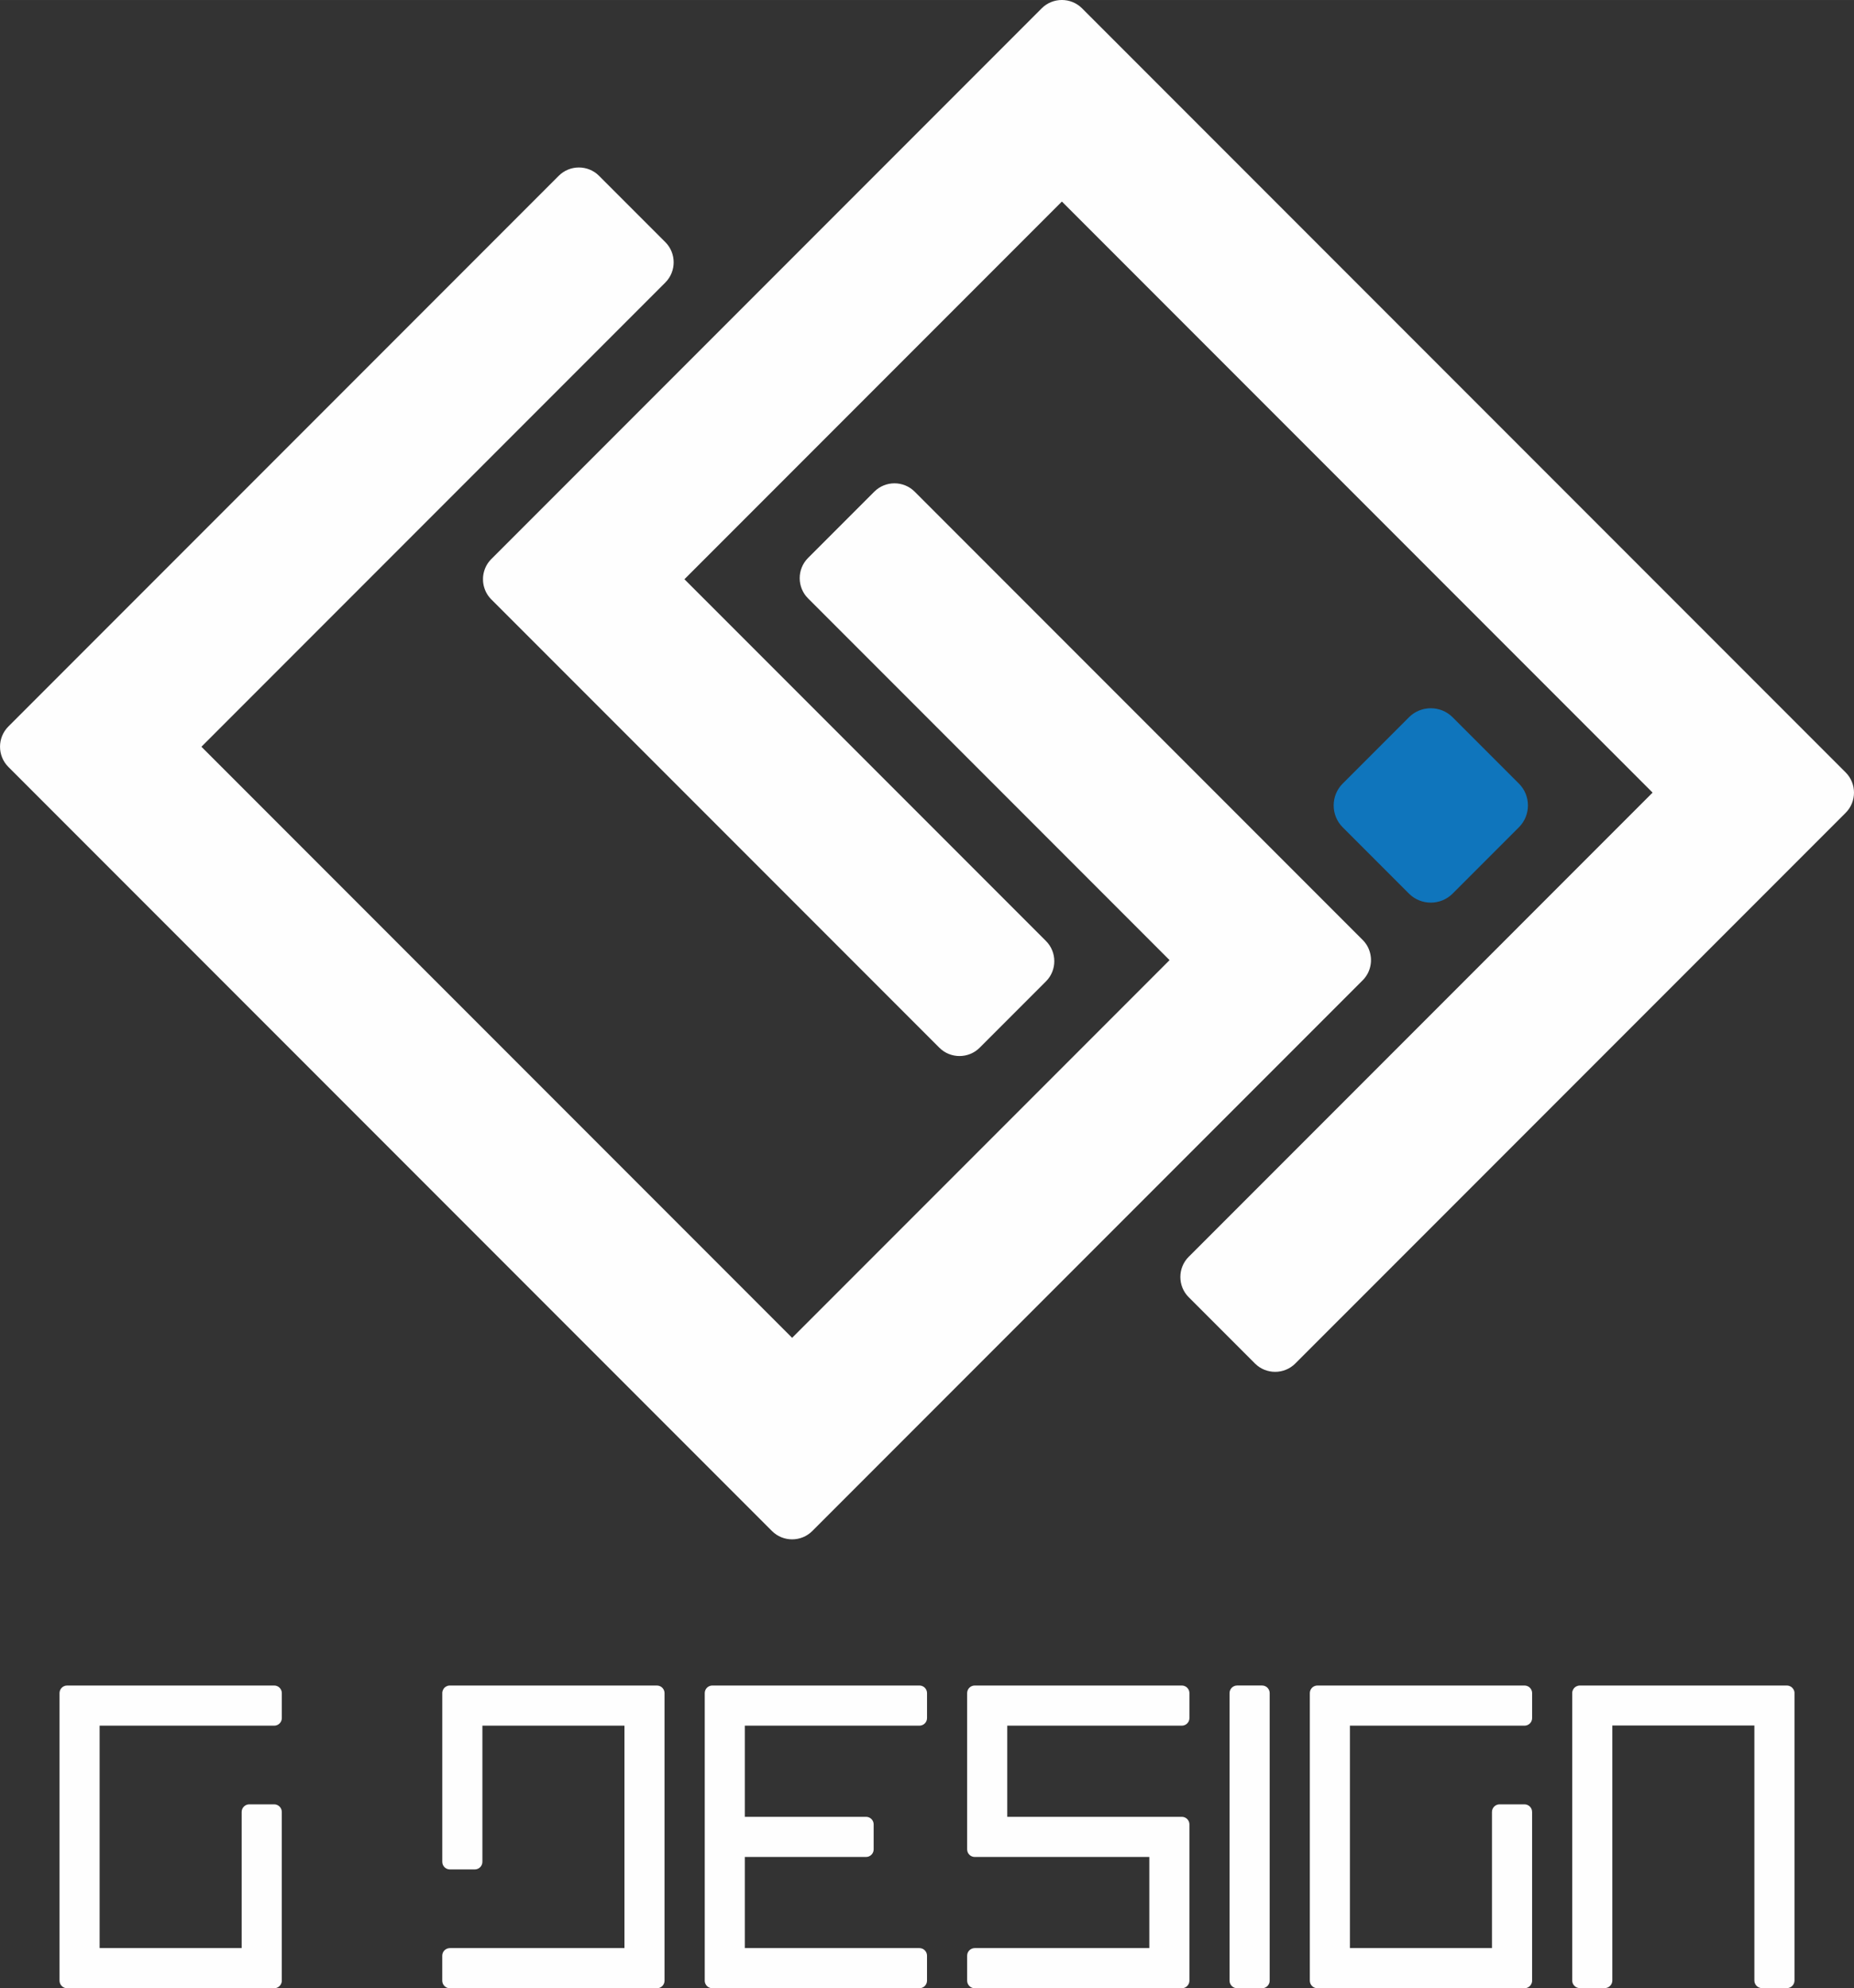 <?xml version="1.0" encoding="UTF-8"?>
<!DOCTYPE svg PUBLIC "-//W3C//DTD SVG 1.1//EN" "http://www.w3.org/Graphics/SVG/1.1/DTD/svg11.dtd">
<!-- Creator: CorelDRAW (OEM Version) -->
<svg xmlns="http://www.w3.org/2000/svg" xml:space="preserve" width="78.955mm" height="84.619mm" version="1.1" style="shape-rendering:geometricPrecision; text-rendering:geometricPrecision; image-rendering:optimizeQuality; fill-rule:evenodd; clip-rule:evenodd"
viewBox="0 0 1012.44 1085.06"
 xmlns:xlink="http://www.w3.org/1999/xlink"
 xmlns:xodm="http://www.corel.com/coreldraw/odm/2003">
 <rect x="0" y="0" width="1012.44" height="1085.06" fill="#333333" stroke="none"/>
 <defs>
  <style type="text/css">
   <![CDATA[
    .str0 {stroke:#0F75BC;stroke-width:2.56;stroke-miterlimit:22.926}
    .fil2 {fill:none}
    .fil0 {fill:#FEFEFE}
    .fil1 {fill:#0F75BC}
   ]]>
  </style>
 </defs>
 <g id="Layer_x0020_1">
  <path class="fil0" d="M363.33 154.18l-253.34 253.35 322.57 322.57 206.12 -206.12 -197.44 -197.45c-6.05,-6.05 -6.05,-15.95 0,-22.01l36.22 -36.22c6.05,-6.05 15.95,-6.05 22.01,0l208.45 208.45 36.22 36.22 0.28 0.28 0.27 0.29 0.26 0.3 0.25 0.3c0.08,0.1 0.16,0.2 0.24,0.3l0.23 0.31 0.23 0.32 0.22 0.32 0 0c0.14,0.22 0.28,0.43 0.41,0.66l0 0 0.19 0.33 0.18 0.33 0.17 0.34 0.17 0.34 0.15 0.35 0 0 0.14 0.35 0 0.01 0.14 0.35 0.13 0.35 0 0c0.08,0.24 0.16,0.48 0.23,0.72l0 0 0.1 0.36 0.09 0.36 0.09 0.37 0.07 0.37 0.07 0.37 0 0 0.06 0.37 0 0 0.05 0.37 0.04 0.37 0.01 0 0.03 0.38 0 0 0.02 0.37 0.01 0.38 0 0 0.01 0.38 -0.01 0.37 0 0 -0.01 0.38 -0.02 0.37 0 0 -0.03 0.38 -0.01 0 -0.04 0.37 -0.05 0.37 -0.06 0.37 0 0 -0.07 0.37 -0.07 0.37 0 0 -0.09 0.37 -0.09 0.36 0 0 -0.1 0.36 0 0.01c-0.07,0.23 -0.15,0.48 -0.23,0.71l0 0 -0.13 0.35 -0.14 0.35 0 0 -0.14 0.35 0 0 -0.15 0.35 -0.17 0.34 -0.17 0.34 -0.18 0.33 -0.19 0.33 0 0c-0.13,0.22 -0.27,0.44 -0.41,0.66l0 0 -0.22 0.32 -0.23 0.32 -0.23 0.31 -0.24 0.31 -0.25 0.3 -0.26 0.3 -0.27 0.29 -0.28 0.29 -36.22 36.22 -228.13 228.13 -36.22 36.22c-6.05,6.05 -15.96,6.05 -22,0l-36.22 -36.22 -344.58 -344.59 -36.22 -36.22c-6.05,-6.05 -6.05,-15.96 0,-22.01l36.22 -36.22 264.35 -264.35c6.05,-6.05 15.95,-6.05 22,0l36.22 36.22c6.05,6.05 6.05,15.96 0,22.01z"/>
  <path class="fil0" d="M649.11 685.91l253.34 -253.35 -322.57 -322.57 -206.12 206.12 197.44 197.44c6.05,6.05 6.05,15.96 0,22.01l-36.22 36.22c-6.05,6.05 -15.96,6.05 -22.01,0l-208.45 -208.45 -36.22 -36.22 -0.28 -0.28 -0.27 -0.29 -0.26 -0.3 -0.25 -0.3c-0.08,-0.1 -0.16,-0.2 -0.24,-0.31l-0.24 -0.32 -0.23 -0.31 -0.22 -0.32c-0.14,-0.22 -0.28,-0.43 -0.41,-0.66l-0.19 -0.34 -0.18 -0.33 -0.17 -0.34 -0.16 -0.35 -0.16 -0.34 0 0 -0.14 -0.35 0 0 -0.14 -0.35 -0.13 -0.36 0 0c-0.08,-0.24 -0.16,-0.48 -0.23,-0.72l0 0 -0.1 -0.36 -0.01 0 -0.09 -0.36 -0.09 -0.37 0 0 -0.07 -0.37 -0.07 -0.37 0 0 -0.06 -0.37 0 0 -0.05 -0.37 -0.04 -0.37 0 0 -0.03 -0.38 0 0 -0.02 -0.37 -0.01 -0.38 0 0 -0 -0.37 0 -0.37 0 0 0.01 -0.38 0.02 -0.37 0 0 0.03 -0.38 0 0 0.04 -0.37 0.05 -0.37 0 0 0.06 -0.37 0 0 0.07 -0.37 0.07 -0.37 0 0 0.09 -0.37 0.09 -0.36 0.01 0 0.1 -0.36 0 0c0.07,-0.24 0.15,-0.48 0.23,-0.72l0 0 0.13 -0.36 0.14 -0.35 0 -0 0.14 -0.35 0 0 0.16 -0.35 0.16 -0.34 0.17 -0.34 0.18 -0.33 0.19 -0.33 0 0c0.13,-0.22 0.27,-0.44 0.41,-0.65l0 -0.01 0.22 -0.32 0.23 -0.32 0.24 -0.31 0.24 -0.3 0.25 -0.3 0.26 -0.3 0.27 -0.29 0.28 -0.29 36.22 -36.22 228.13 -228.13 36.22 -36.22c6.05,-6.05 15.95,-6.05 22.01,0l36.22 36.22 344.58 344.59 36.22 36.22c6.05,6.05 6.05,15.95 0,22.01l-36.22 36.22 -264.35 264.34c-6.05,6.05 -15.95,6.05 -22,0l-36.22 -36.22c-6.05,-6.05 -6.05,-15.95 0,-22.01z"/>
  <path class="fil1" d="M734.11 428.55l36.22 -36.22c6.05,-6.05 15.95,-6.05 22.01,0l36.22 36.22c6.05,6.05 6.05,15.95 0,22.01l-36.22 36.22c-6.05,6.05 -15.96,6.05 -22.01,0l-36.22 -36.22c-6.05,-6.05 -6.05,-15.95 0,-22.01z"/>
  <path class="fil2 str0" d="M734.11 428.55l36.22 -36.22c6.05,-6.05 15.95,-6.05 22.01,0l36.22 36.22c6.05,6.05 6.05,15.95 0,22.01l-36.22 36.22c-6.05,6.05 -15.96,6.05 -22.01,0l-36.22 -36.22c-6.05,-6.05 -6.05,-15.95 0,-22.01z"/>
  <path class="fil0" d="M149.74 941.76l-95.34 0 0 121.39 77.57 0 0 -74.31c0,-2.28 1.86,-4.14 4.14,-4.14l13.63 0c2.27,0 4.14,1.86 4.14,4.14l0 78.45 0 13.63 0 0.1 -0 0.11 -0.01 0.11 -0.01 0.1c0,0.04 -0.01,0.07 -0.01,0.1l-0.01 0.1 -0.02 0.1 -0.02 0.1c-0.02,0.06 -0.03,0.13 -0.05,0.2l0 0 -0.03 0.1 -0.03 0.09 -0.03 0.09 -0.04 0.1 -0.03 0.09 -0.04 0.09 -0.04 0.09 -0.04 0.09c-0.03,0.06 -0.06,0.12 -0.09,0.18l0 0 -0.04 0.09 -0.06 0.08 -0.05 0.09 -0.05 0.09 -0.06 0.08 -0.06 0.08 0 0 -0.06 0.08 -0.06 0.08 -0.07 0.08 -0.06 0.07 -0.07 0.07 -0.07 0.07 -0.07 0.07 0 0.01 -0.07 0.07 -0.08 0.06 0 0 -0.08 0.06 -0.08 0.06 -0.08 0.06 -0.08 0.06 -0.08 0.06 -0.09 0.06 -0.08 0.05 -0.09 0.05 -0.09 0.05c-0.06,0.03 -0.12,0.06 -0.18,0.09l-0.09 0.04 -0.09 0.04 -0.09 0.04 0 0 -0.09 0.04 -0.09 0.04 -0.1 0.03 -0.09 0.03 -0.1 0.03c-0.06,0.02 -0.13,0.03 -0.2,0.05l-0.1 0.02 -0.1 0.02 -0.1 0.01 -0.1 0.01 -0.1 0.01 -0.11 0.01 -0.11 0.01 -0.1 0 -13.63 0 -85.85 0 -13.63 0c-2.27,0 -4.14,-1.86 -4.14,-4.14l0 -13.63 0 -129.67 0 -13.63c0,-2.28 1.86,-4.14 4.14,-4.14l13.63 0 99.48 0c2.27,0 4.14,1.86 4.14,4.14l0 13.63c0,2.28 -1.86,4.14 -4.14,4.14z"/>
  <path class="fil0" d="M245.66 1063.15l95.34 0 0 -121.39 -77.57 0 0 74.31c0,2.28 -1.86,4.14 -4.14,4.14l-13.63 0c-2.28,0 -4.14,-1.86 -4.14,-4.14l0 -78.45 0 -13.63 0 -0.1 0.01 -0.1 0 -0.11 0.01 -0.1c0.01,-0.04 0.01,-0.07 0.01,-0.1l0.01 -0.1 0.02 -0.1 0.02 -0.1c0.01,-0.06 0.03,-0.13 0.05,-0.2l0.03 -0.1 0.03 -0.09 0.03 -0.09 0.03 -0.1 0.04 -0.09 0 -0 0.04 -0.09 0.04 -0.09 0.04 -0.09c0.03,-0.06 0.06,-0.12 0.09,-0.18l0 0 0.04 -0.09 0.05 -0.09 0.05 -0.09 0.06 -0.09 0.05 -0.08 0.06 -0.08 0.06 -0.08 0.06 -0.08 0.07 -0.08 0.06 -0.07 0.07 -0.08 0.07 -0.07 0.07 -0.07 0 -0.01 0.07 -0.06 0.08 -0.07 0.08 -0.06 0.08 -0.06 0.08 -0.06 0.08 -0.06 0.08 -0.06 0.09 -0.06 0.08 -0.05 0.09 -0.05 0 0 0.09 -0.05 0 0c0.06,-0.03 0.12,-0.06 0.18,-0.09l0.09 -0.04 0.1 -0.04 0.09 -0.04 0.09 -0.04 0.09 -0.04 0.1 -0.03 0.09 -0.03 0.1 -0.03c0.06,-0.02 0.13,-0.03 0.2,-0.04l0.1 -0.02 0.11 -0.01 0.1 -0.02 0.1 -0.01 0.1 -0.01 0.1 -0.01 0.11 -0 0.1 0 13.63 0 85.85 0 13.63 0c2.27,0 4.14,1.86 4.14,4.14l0 13.63 0 129.67 0 13.63c0,2.27 -1.86,4.14 -4.14,4.14l-13.63 0 -99.48 0c-2.28,0 -4.14,-1.86 -4.14,-4.14l0 -13.63c0,-2.28 1.86,-4.14 4.14,-4.14z"/>
  <path class="fil0" d="M502.08 941.76l-95.34 0 0 49.74 66.21 0c2.28,0 4.14,1.86 4.14,4.14l0 13.63c0,2.28 -1.86,4.14 -4.14,4.14l-66.21 0 0 49.74 38.18 0 57.17 0c2.27,0 4.14,1.86 4.14,4.14l0 13.63c0,2.27 -1.86,4.14 -4.14,4.14l-57.17 0 -42.31 0 -13.63 0 0 0 -0.11 0 0 0 -0.1 -0.01 -0 0 -0.1 -0.01 -0 0 -0.1 -0.01 0 0 -0.1 -0.01 -0.01 0 -0.1 -0.01 -0.01 0 -0.1 -0.02 0 0 -0.1 -0.02 -0 0 -0.1 -0.02 0 0 -0.1 -0.03 0 0 -0.09 -0.03 -0 0 -0.09 -0.03 0 0 -0.19 -0.07 0 0 -0.19 -0.07 0 0 -0.09 -0.04 0 0 -0.09 -0.04 -0 0 -0.18 -0.09 -0.09 -0.05 -0.09 -0.05 0 0 -0.09 -0.05 -0.08 -0.05 -0.08 -0.06 0 -0 -0.16 -0.12 0 0 -0.08 -0.06 -0.08 -0.06 -0.07 -0.06 -0.07 -0.07 0 0 -0.14 -0.14 0 -0.01 -0.07 -0.07 -0.07 -0.08 -0.06 -0.08 0 0 -0.06 -0.08 0 0 -0.12 -0.16 0 0 -0.06 -0.08 0 0 -0.06 -0.09 -0.05 -0.09 0 0 -0.05 -0.08 -0.05 -0.09 -0.09 -0.18 0 0 -0.05 -0.09 -0.04 -0.09 0 0 -0.07 -0.19 0 0 -0.07 -0.19 0 0 -0.03 -0.09 0 0 -0.03 -0.1 0 0 -0.02 -0.1 0 0 -0.02 -0.1 0 -0.01 -0.02 -0.1 0 0 -0.02 -0.1 0 0 -0.01 -0.1 0 0 -0.01 -0.1 0 0 -0.01 -0.1 0 0 -0.01 -0.11 0 -0 -0 -0.1 0 0 0 -0.1 0 -13.63 0 -58.02 0 -13.63 0 -58.02 0 -13.63c0,-2.28 1.86,-4.14 4.14,-4.14l13.63 0 99.48 0c2.27,0 4.14,1.86 4.14,4.14l0 13.63c0,2.28 -1.86,4.14 -4.14,4.14z"/>
  <path class="fil0" d="M645.39 941.76l-95.34 0 0 49.74 95.34 0c2.27,0 4.14,1.86 4.14,4.14l0 1.43 0 12.2 0 58.02 0 13.63c0,2.27 -1.86,4.14 -4.14,4.14l-13.63 0 -99.48 0c-2.28,0 -4.14,-1.86 -4.14,-4.14l0 -13.63c0,-2.28 1.86,-4.14 4.14,-4.14l95.34 0 0 -49.74 -95.34 0c-2.28,0 -4.14,-1.86 -4.14,-4.14l0 -1.43 0 -12.2 0 -58.02 0 -13.63c0,-2.28 1.86,-4.14 4.14,-4.14l13.63 0 99.48 0c2.27,0 4.14,1.86 4.14,4.14l0 13.63c0,2.28 -1.86,4.14 -4.14,4.14z"/>
  <path class="fil0" d="M671.44 1080.92l0 -156.94c0,-2.28 1.86,-4.14 4.14,-4.14l13.63 0c2.28,0 4.14,1.86 4.14,4.14l0 156.94c0,2.27 -1.86,4.14 -4.14,4.14l-13.63 0c-2.28,0 -4.14,-1.86 -4.14,-4.14z"/>
  <path class="fil0" d="M832.51 941.76l-95.34 0 0 121.39 77.57 0 0 -74.31c0,-2.28 1.86,-4.14 4.14,-4.14l13.63 0c2.28,0 4.14,1.86 4.14,4.14l0 78.45 0 13.63 0 0.1 -0 0.11 -0.01 0.11 -0.01 0.1c-0,0.04 -0.01,0.07 -0.01,0.1l-0.01 0.1 -0.02 0.1 -0.02 0.1c-0.01,0.06 -0.03,0.13 -0.05,0.2l-0.03 0.1 -0.03 0.09 -0.03 0.09 -0.03 0.1 -0.04 0.09 -0.04 0.09 -0.04 0.09 -0.04 0.09c-0.03,0.06 -0.06,0.12 -0.09,0.18l0 0 -0.05 0.09 -0.05 0.08 -0.05 0.09 -0.06 0.09 -0.05 0.08 -0.06 0.08 0 0 -0.06 0.08 -0.06 0.08 -0.06 0.08 -0.07 0.07 -0.07 0.07 -0.07 0.07 -0.07 0.07 0 0.01 -0.07 0.07 -0.08 0.06 0 0 -0.08 0.06 -0.08 0.06 -0.08 0.06 -0.08 0.06 -0.08 0.06 -0.08 0.06 -0.01 0 -0.08 0.05 -0.09 0.05 -0.09 0.05c-0.06,0.03 -0.12,0.06 -0.18,0.09l-0.09 0.04 -0.09 0.04 -0.09 0.04 -0.09 0.04 -0.09 0.04 -0.1 0.03 -0.09 0.03 -0.1 0.03c-0.07,0.02 -0.13,0.03 -0.2,0.05l0 0 -0.1 0.02 -0.1 0.02 -0.1 0.01 -0.11 0.01 -0.1 0.01 -0.1 0.01 -0.1 0.01 -0.11 0 -13.63 0 -85.85 0 -13.63 0c-2.28,0 -4.14,-1.86 -4.14,-4.14l0 -13.63 0 -129.67 0 -13.63c0,-2.28 1.86,-4.14 4.14,-4.14l13.63 0 99.48 0c2.28,0 4.14,1.86 4.14,4.14l0 13.63c0,2.28 -1.86,4.14 -4.14,4.14z"/>
  <path class="fil0" d="M858.57 1080.92l0 -55.48 0 -87.82 0 -13.63 0 -0.11 0 -0.1 0.01 -0.1 0.01 -0.1 0.01 -0.1 0.01 -0.11 0.02 -0.1 0.02 -0.1 0.02 -0.1 0.03 -0.1 0.03 -0.1 0.03 -0.1 0.03 -0.09 0 0 0.03 -0.09 0.04 -0.09 0 0 0.04 -0.09 0.04 -0.09 0.04 -0.09 0.05 -0.09 0 0 0.04 -0.09 0.01 0 0.04 -0.09 0 0 0.05 -0.09 0 0 0.05 -0.08 0 -0 0.05 -0.08 0.06 -0.08 0 0 0.06 -0.08 0 0 0.06 -0.08 0 0 0.06 -0.08 0.06 -0.08 0 0 0.07 -0.08 0 0 0.07 -0.07 0.07 -0.07 0 0 0.07 -0.07 0 0 0.07 -0.07 0 0 0.08 -0.06 0 -0 0.07 -0.06 0 -0.01 0.08 -0.06 0.08 -0.06 0 0 0.08 -0.06 0.08 -0.05 0 0 0.09 -0.06 0 -0 0.08 -0.05 0.09 -0.05 0 0 0.09 -0.05 0 -0 0.09 -0.04 0 0 0.09 -0.05 0 0 0.09 -0.04 0 0 0.09 -0.04 0 0 0.09 -0.04 0 0 0.09 -0.04 0 0 0.09 -0.03 0 0 0.09 -0.03 0.01 0 0.09 -0.03 0 0 0.1 -0.03 0 -0 0.1 -0.02 0 0 0.1 -0.02 0 -0.01 0.1 -0.02 0.01 0 0.1 -0.02 0 0 0.1 -0.01 0 0 0.1 -0.01 0.01 -0.01 0.1 -0.01 0 -0 0.1 -0.01 0 0 0.1 -0 0 0 0.11 0 0 0 13.63 0 85.85 0 13.63 0 0.01 0 0.1 0 0 0 0.1 0 0 0 0.11 0.01 0 0 0.1 0.01 0 0.01 0.1 0.01 0 0 0.1 0.01 0 0 0.1 0.02 0 0 0.1 0.02 0 0.01 0.03 0 0.01 0 0.06 0.01 0.01 0 0.1 0.02 0 0 0.09 0.03 0.01 0 0.09 0.03 0 0 0.09 0.03 0.09 0.03 0.01 0 0.09 0.04 0.09 0.04 0 0 0.09 0.04 0 0 0.09 0.04 0.01 0 0.01 0.01 0.01 0.01 0.01 0.01 0.01 0 0.11 0.06 0.01 0 0.01 0.01 0 0 0 0 0.09 0.05 0 0 0.09 0.05 0.09 0.05 0 0 0 0 0.08 0.06 0 0 0.08 0.05 0 0 0.08 0.06 0 0 0.08 0.06 0.08 0.06 0 0.01 0.08 0.06 0 0 0.07 0.06 0 0 0.07 0.07 0 0 0.07 0.07 0 0.01 0.07 0.07 0 0 0.07 0.07 0 0 0.07 0.08 0 0 0 0 0.06 0.07 0 0 0.06 0.08 0 0 0.06 0.08 0.01 0 0.05 0.08 0 0 0.06 0.08 0.05 0.08 0 0 0.06 0.08 0 0 0.05 0.09 0 0 0.05 0.09 0 0 0.01 0.01 0 0.01 0.01 0.01 0.01 0.01 0 0.01 0.01 0.01 0 0.01 0.01 0.01 0 0 0 0.01 0.01 0.01 0.01 0.01 0 0.01 0.01 0.01 0.01 0.01 0 0.01 0.01 0.01 0 0 0.04 0.09 0 0 0.04 0.09 0 0 0.04 0.09 0 0 0.04 0.09 0.03 0.09 0 0 0.04 0.09 0 0.01 0.03 0.09 0 0 0.03 0.1 0 0 0 0 0 0.01 0 0.01 0.01 0.01 0 0.01 0.01 0.02 0 0.01 0 0.01 0.01 0.01 0 0.01 0 0.01 0.01 0.01 0 0.01 0 0.01 0.01 0.01 0 0.01 0 0 0.02 0.1 0.02 0.1 0.01 0.1 0 0.01 0 0.02 0.01 0.03 0 0.03 0 0.03 0.01 0.1 0.01 0.1 0 0.1 0.01 0 0 0.11 0 13.63 0 78.44 0 64.86c0,2.28 -1.86,4.14 -4.14,4.14l-13.63 0c-2.27,0 -4.14,-1.86 -4.14,-4.14l0 -64.86 0 -74.31 -77.57 0 0 83.68 0 55.48c0,2.28 -1.86,4.14 -4.14,4.14l-13.63 0c-2.28,0 -4.14,-1.86 -4.14,-4.14z"/>
 </g>
</svg>
